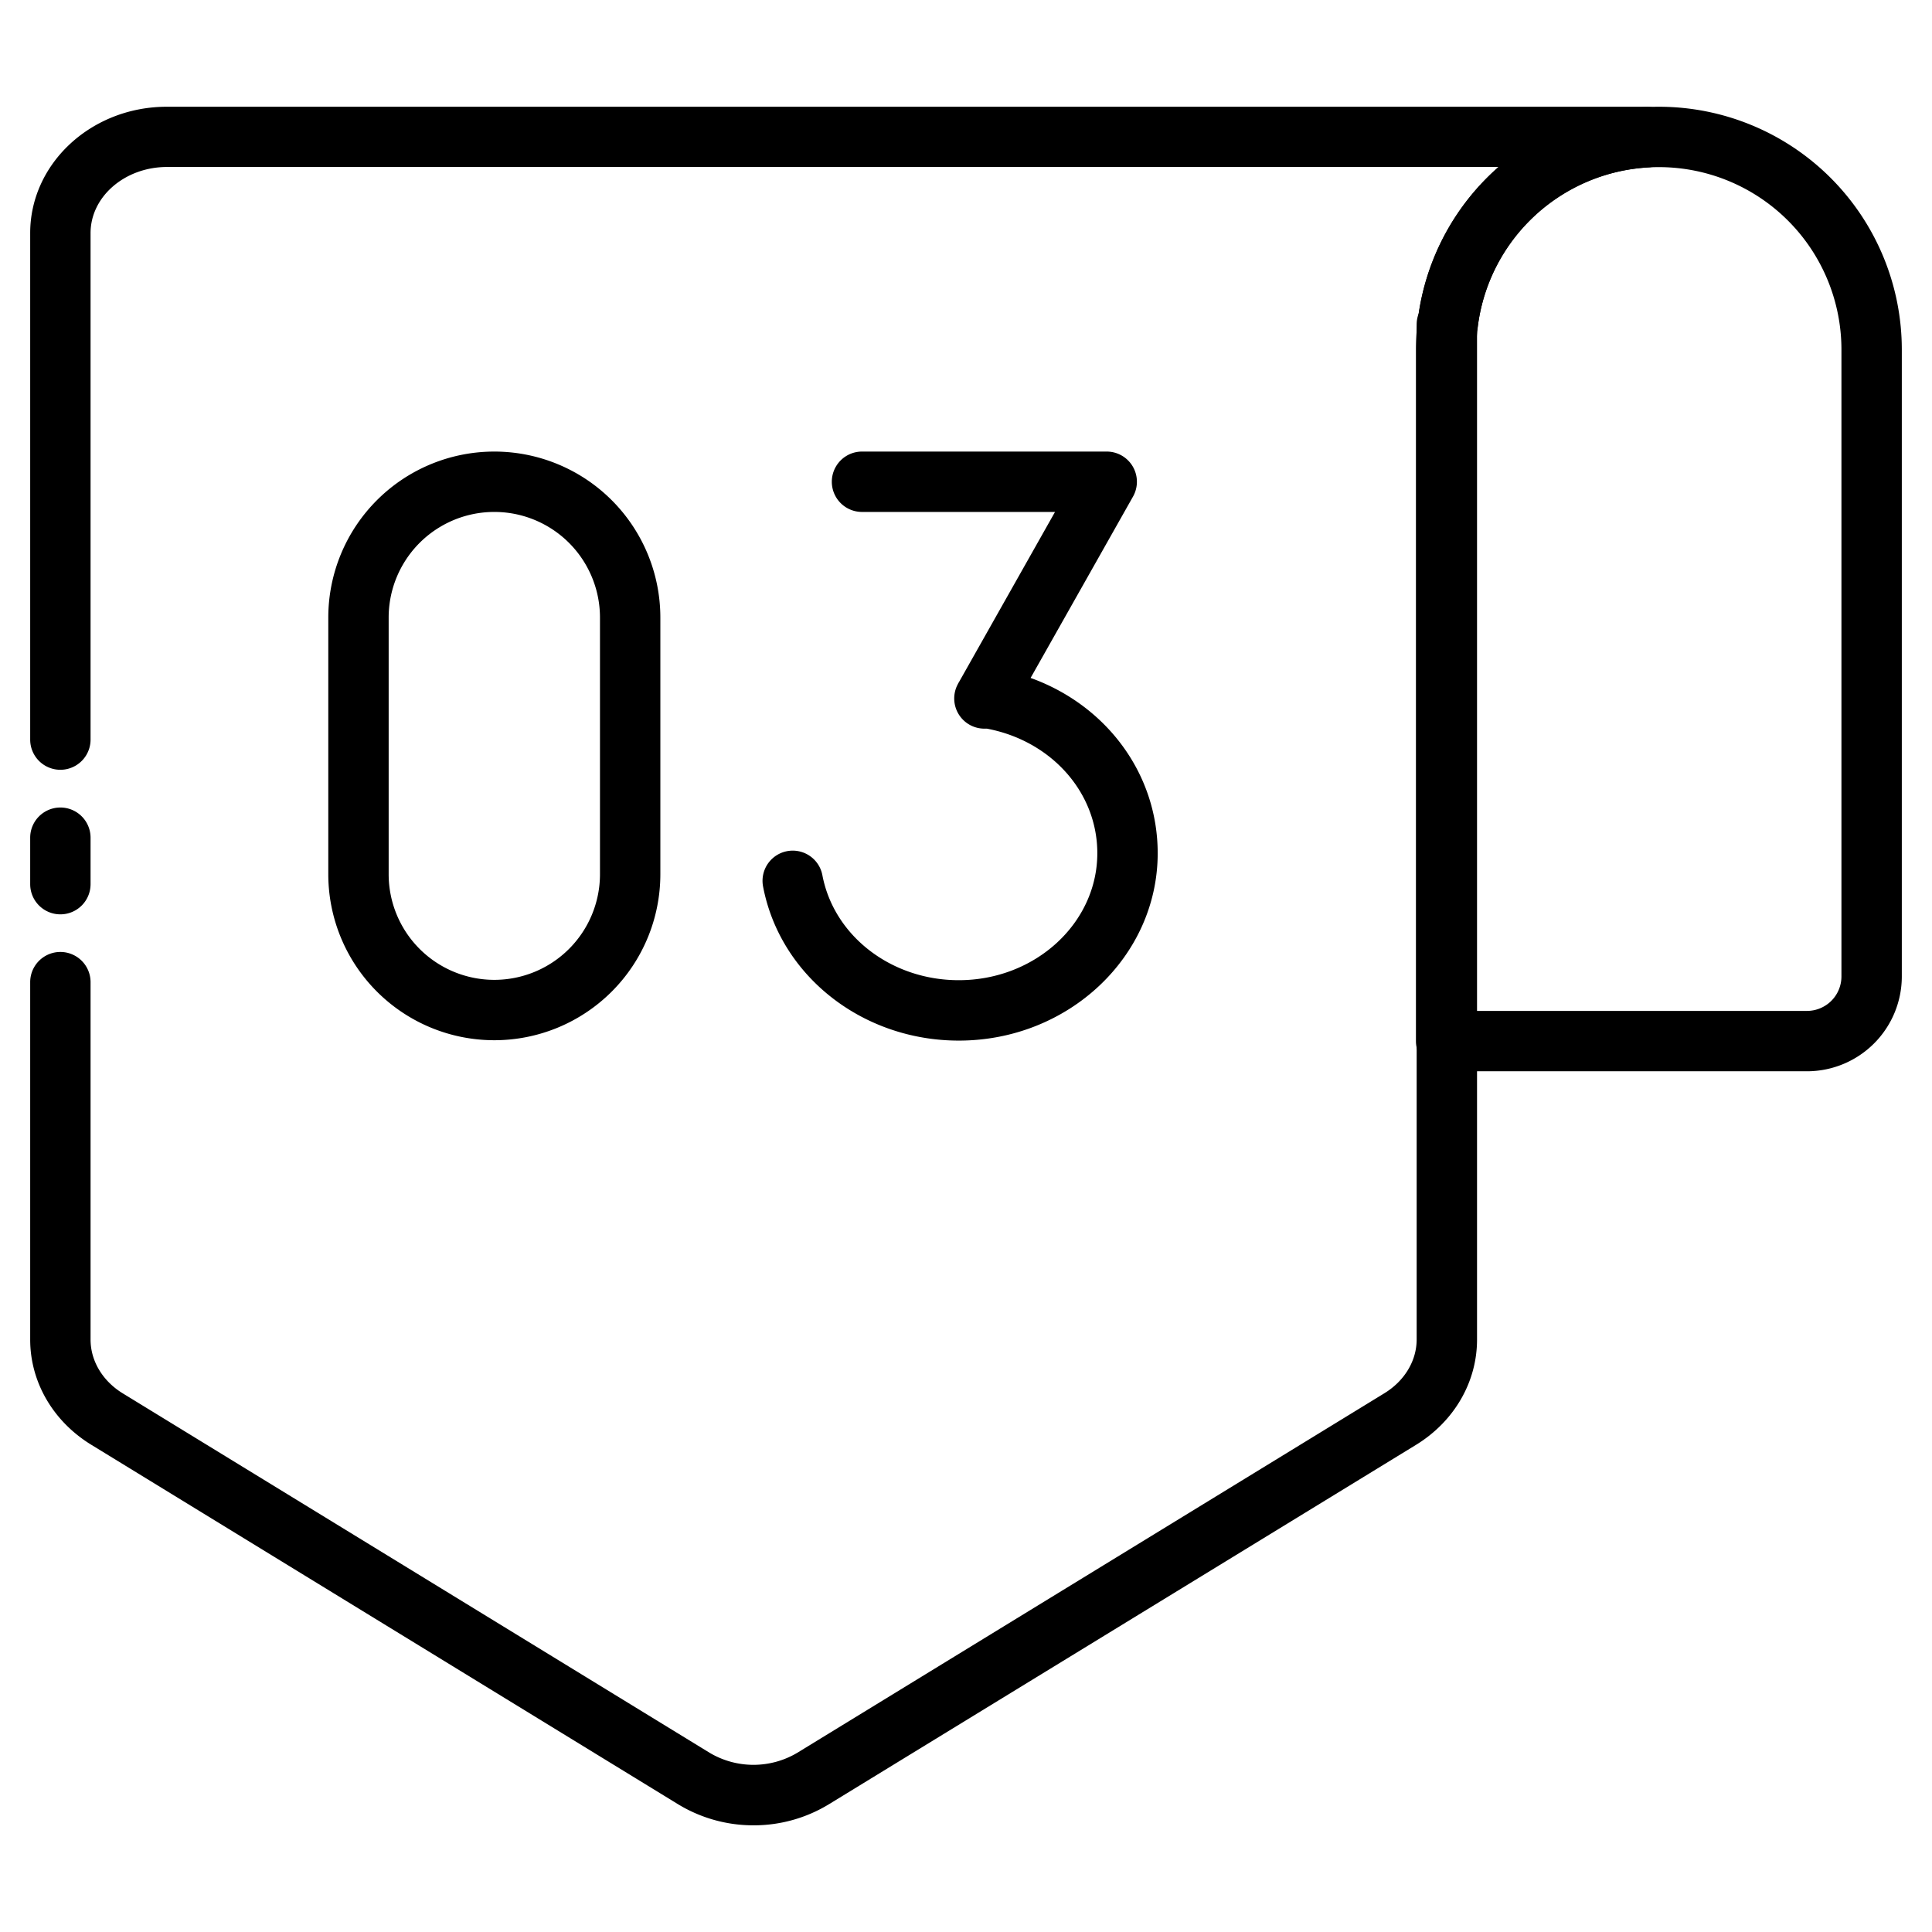 <svg viewBox="0 0 512 512" xmlns="http://www.w3.org/2000/svg"><g id="_23_Number_3" data-name="23 Number 3"><path d="m478.87 283.9h-95.63a8 8 0 0 1 -8-8v-183.23a64.38 64.38 0 0 1 128.76 0v166.11a25.15 25.15 0 0 1 -25.13 25.12zm-87.63-16h87.63a9.13 9.13 0 0 0 9.13-9.12v-166.11a48.38 48.38 0 0 0 -96.76 0z"/><path d="m199.69 483.73a38.36 38.36 0 0 1 -20-5.59l-155.48-95.25c-10.15-6.21-16.21-16.65-16.21-27.89v-94.72a8 8 0 0 1 16 0v94.72c0 5.66 3.2 11 8.56 14.27l155.49 95.23a22.72 22.72 0 0 0 23.25 0l155.57-95.27c5.36-3.28 8.56-8.61 8.56-14.27v-269a8.15 8.15 0 0 1 .57-2.96 64.09 64.09 0 0 1 21.1-38.75h-352.91c-11.14.04-20.19 7.88-20.19 17.52v134.23a8 8 0 0 1 -16 0v-134.23c0-18.46 16.23-33.48 36.19-33.48h392.22a8 8 0 0 1 8 8 8.08 8.08 0 0 1 -7.56 8.07 48.22 48.22 0 0 0 -45.26 42.51 8.82 8.82 0 0 1 -.16.92v267.21c0 11.27-6.06 21.71-16.2 27.92l-155.57 95.23a38.24 38.24 0 0 1 -19.97 5.58z"/><path d="m16 242.31a8 8 0 0 1 -8-8v-12.31a8 8 0 0 1 16 0v12.36a8 8 0 0 1 -8 7.95z"/><path d="m273.12 179.66 27.14-48.06a8 8 0 0 0 -7-11.93h-64.82a8 8 0 0 0 0 16h51.15l-25.4 45c-.07.1-.12.2-.18.3l-.11.2-.06.12-.09.18a8 8 0 0 0 7.11 11.63h.68c17 3.2 29.26 16.82 29.26 33 0 18.56-16.47 33.66-36.71 33.66-17.88 0-33.09-11.71-36.15-27.83a8 8 0 1 0 -15.72 3c4.5 23.66 26.31 40.84 51.87 40.84 29.07 0 52.71-22.28 52.71-49.66 0-21.11-13.64-39.24-33.68-46.45z"/><path d="m131 119.67a44 44 0 0 0 -44 44v68a44 44 0 0 0 88 0v-68a44 44 0 0 0 -44-44zm28 112a28 28 0 0 1 -28 28 28 28 0 0 1 -28-28v-68a28 28 0 0 1 56 0z"/></g></svg>
